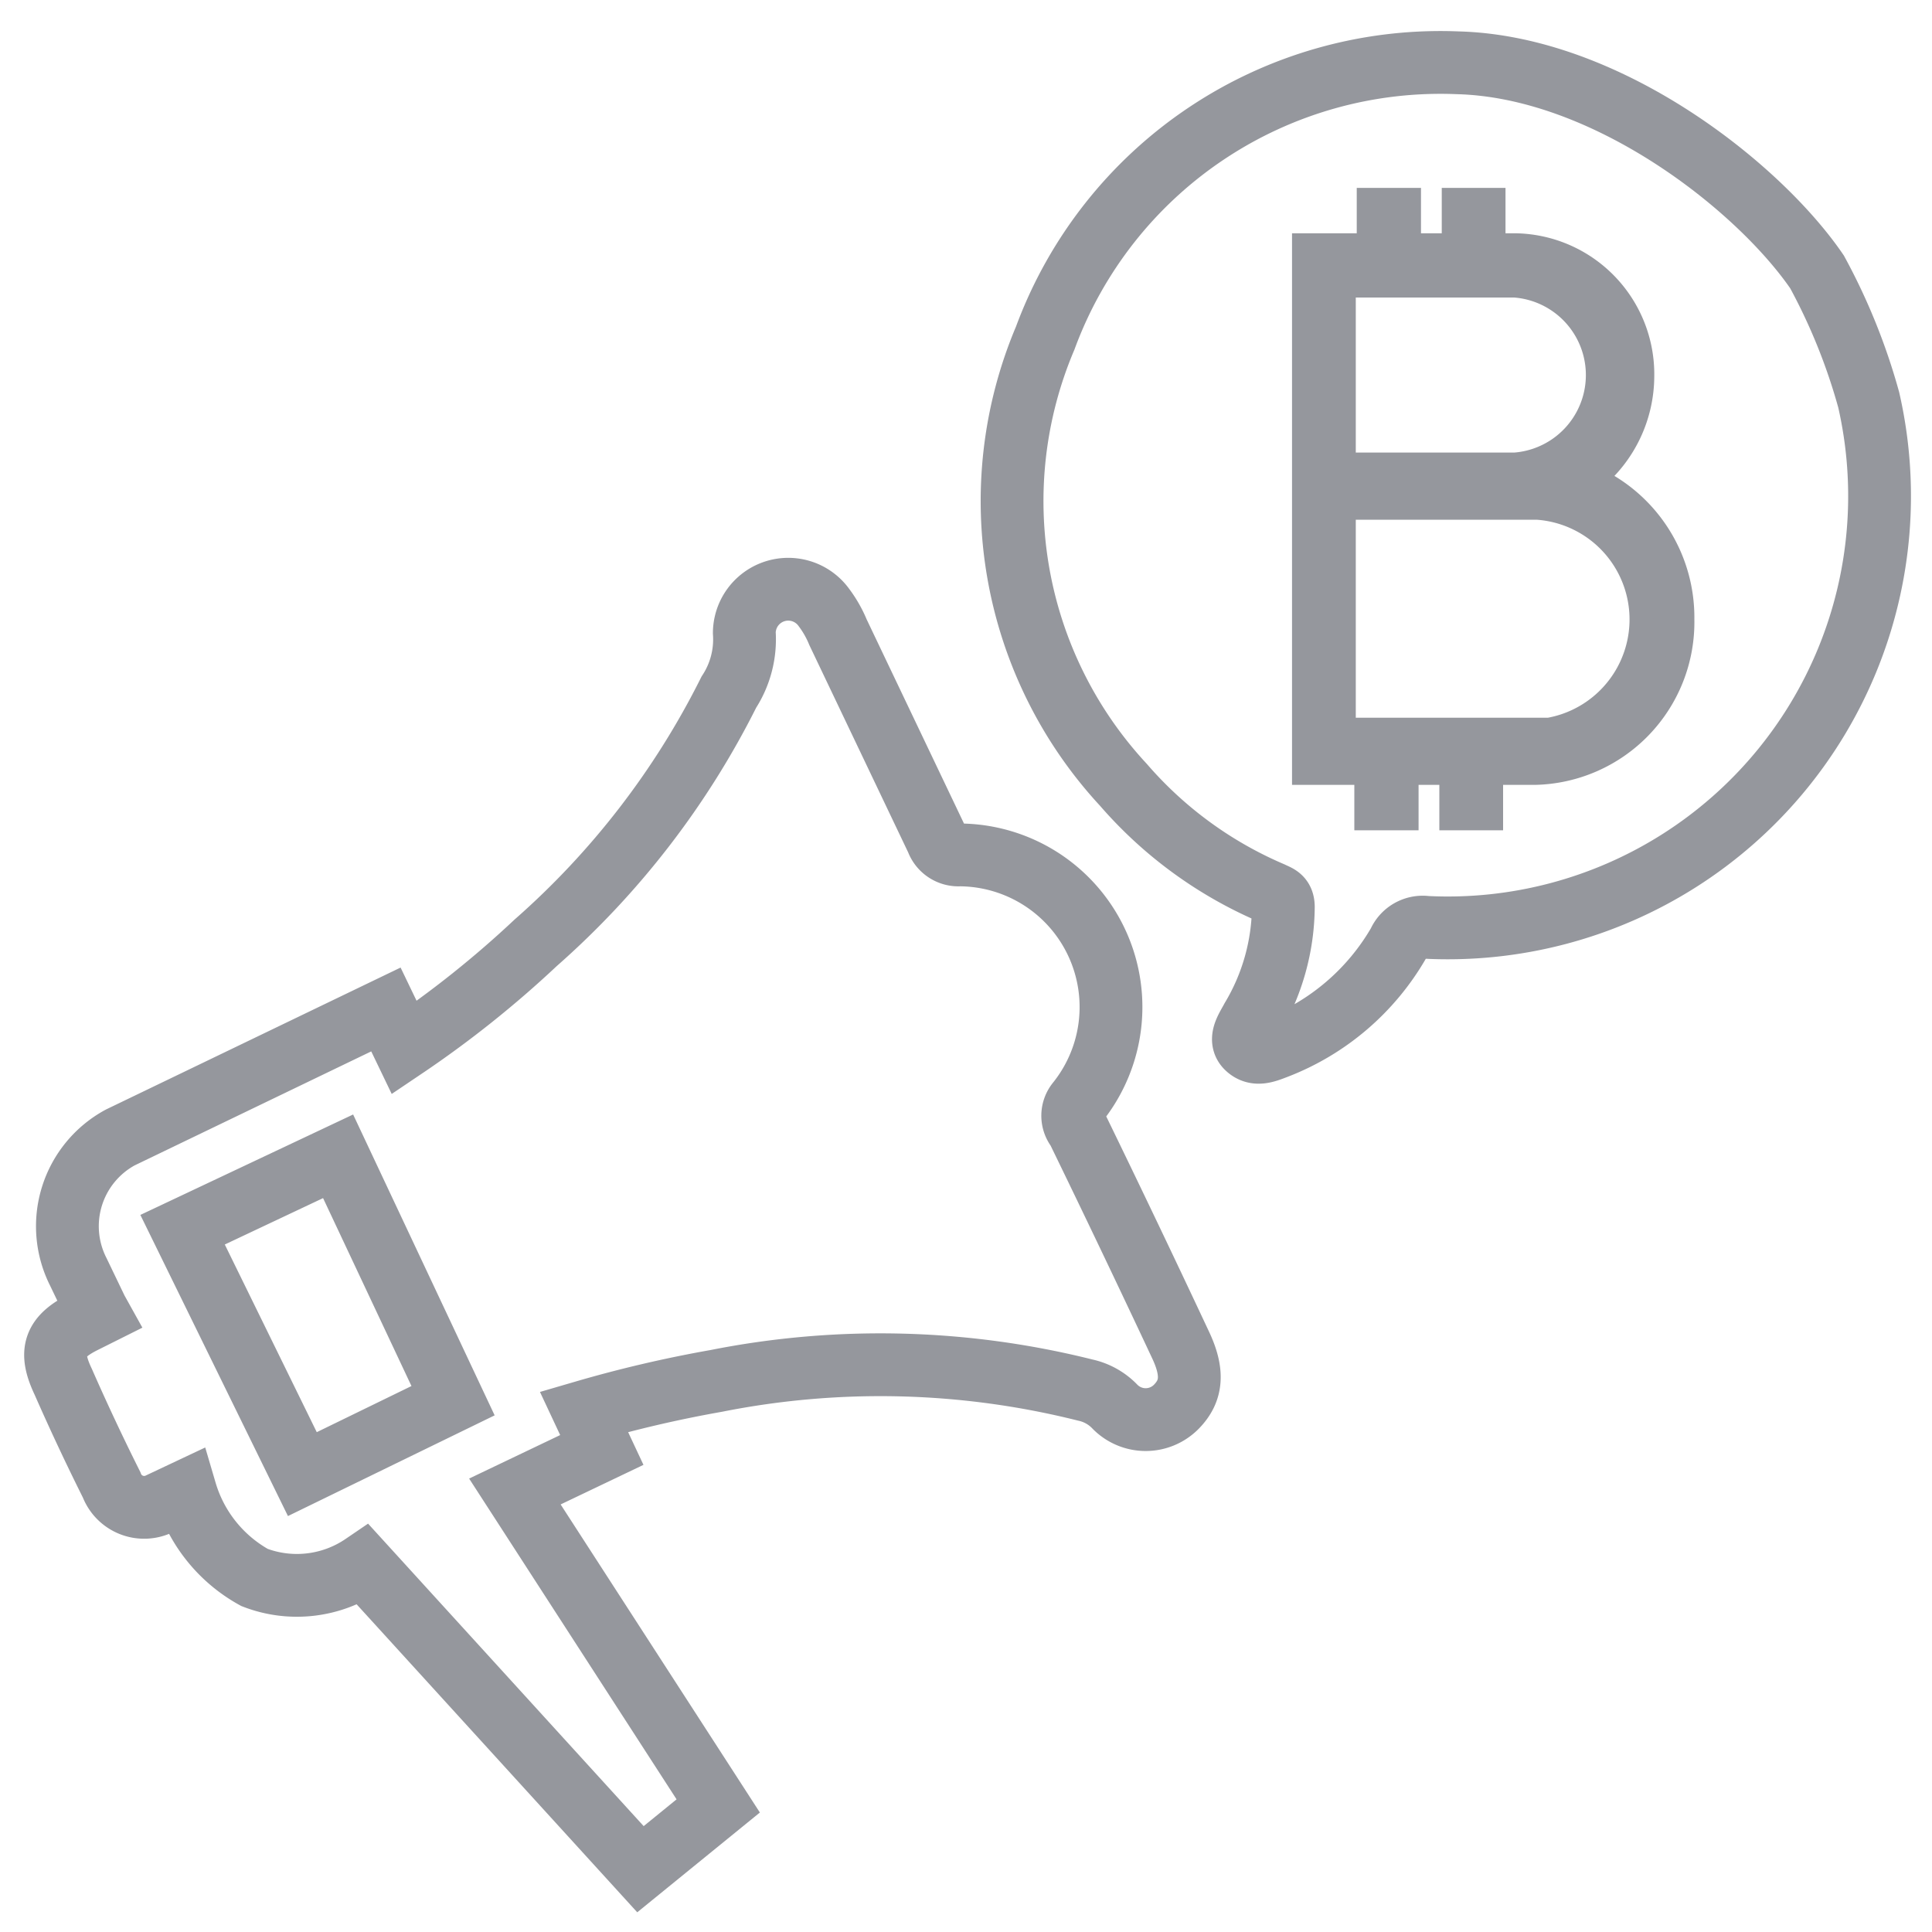 <?xml version="1.0" encoding="iso-8859-1"?>
<svg xmlns="http://www.w3.org/2000/svg" width="40" height="40" xmlns:v="https://vecta.io/nano"><path d="M38.69 8.28a8.94 8.94 0 0 1-9.16 10.92.54.54 0 0 0-.57.32 5 5 0 0 1-2.54 2.17c-.21.08-.42.17-.6 0s0-.41.1-.6a4.57 4.57 0 0 0 .65-2.31c0-.21-.12-.23-.24-.29a8.44 8.44 0 0 1-3.07-2.24A8.64 8.64 0 0 1 21.64 7a8.72 8.72 0 0 1 8.54-5.7c3.09.08 6.23 2.56 7.44 4.33a12.51 12.51 0 0 1 1.07 2.65zM13.26 38.7l-5.74-6.3a2.44 2.44 0 0 1-2.25.26 3 3 0 0 1-1.43-1.78l-.53.25a.72.72 0 0 1-1-.39q-.53-1.06-1-2.13c-.3-.63-.19-.94.44-1.25l.3-.15-.05-.09-.38-.79a2.09 2.09 0 0 1 .87-2.78l5.5-2.65.38.79a21.57 21.57 0 0 0 2.72-2.17 17.06 17.06 0 0 0 4-5.19 2 2 0 0 0 .32-1.23.91.91 0 0 1 1.65-.52 2.32 2.32 0 0 1 .29.51l2.05 4.3a.47.47 0 0 0 .47.31 3.15 3.15 0 0 1 2.44 5.12.44.44 0 0 0 0 .56q1.08 2.22 2.13 4.46c.27.57.24.95-.08 1.28a.89.89 0 0 1-1.28 0 1.2 1.2 0 0 0-.61-.34 17.43 17.43 0 0 0-7.64-.19 25.75 25.75 0 0 0-2.74.64l.37.79-1.8.86 4.21 6.51zm-7-8.18L9.38 29 7 23.94l-3.22 1.52z" fill="none" stroke-width="1.3" stroke="#95979d" stroke-miterlimit="10"/><path d="M33 9.91a2.77 2.77 0 0 0 1-2.12 2.67 2.67 0 0 0-2.61-2.71h-.47v-.94h-.82v.94h-.93v-.94h-.83v.94H27V16h1.29v.94h.83V16h.93v.94h.82V16h.91a3.12 3.12 0 0 0 3.05-3.18A3.17 3.17 0 0 0 33 9.91zm-5.18-4h3.54a1.86 1.86 0 0 1 0 3.71h-3.54zm4 9.2h-4v-4.6h4a2.32 2.32 0 0 1 0 4.63z" stroke="#95979d" stroke-miterlimit="10" fill="#95979d" stroke-width=".5"/></svg>